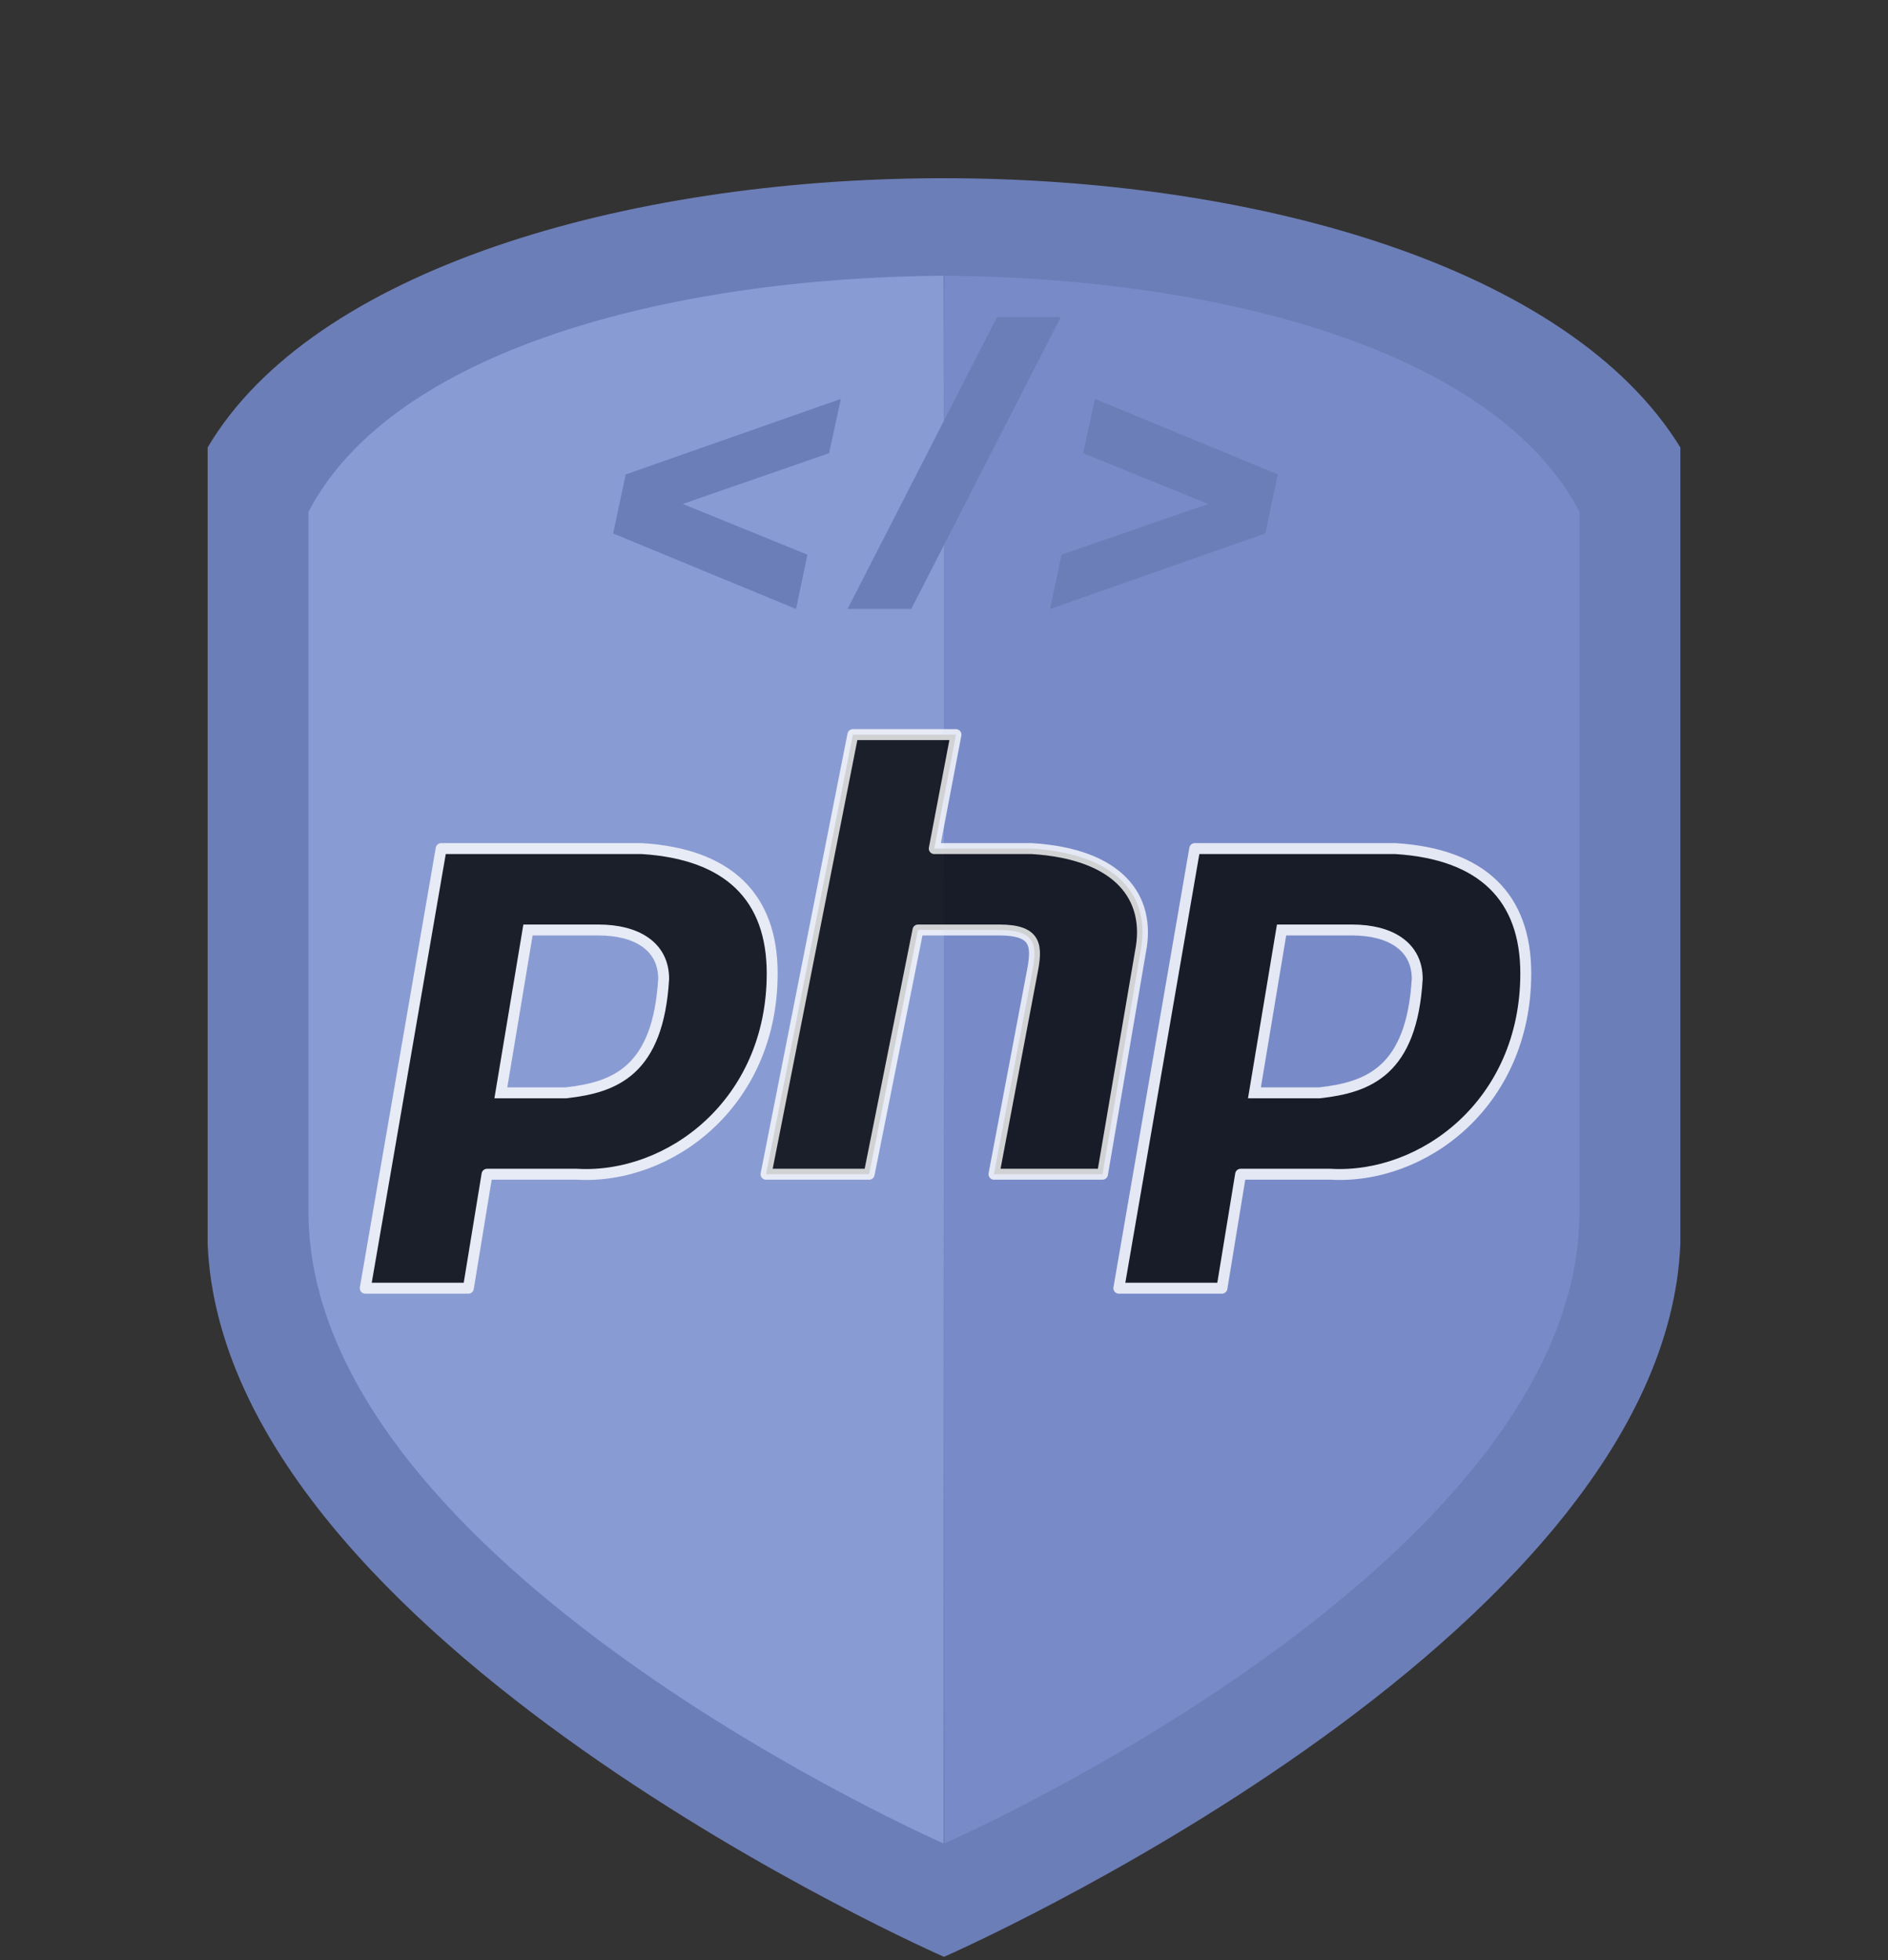 <?xml version="1.0" encoding="utf-8"?>
<!-- Generator: Adobe Illustrator 15.1.0, SVG Export Plug-In . SVG Version: 6.00 Build 0)  -->
<!DOCTYPE svg PUBLIC "-//W3C//DTD SVG 1.1//EN" "http://www.w3.org/Graphics/SVG/1.1/DTD/svg11.dtd">
<svg version="1.1" xmlns="http://www.w3.org/2000/svg" xmlns:xlink="http://www.w3.org/1999/xlink" x="0px" y="0px" width="576px"
	 height="598px" viewBox="66.794 26 576 598" enable-background="new 66.794 26 576 598" xml:space="preserve">
<rect x="66.794" y="26" width="576" height="598" fill="#333333" stroke="none"/>
<g id="svg2943" xmlns:svg="http://www.w3.org/2000/svg">
	<g>
		<path fill="#6C7EB7" d="M130.139,162.499c64.064-108.513,381.398-110.513,449.311,0v242.918
			c-5,121.303-224.659,217.508-224.659,217.508S135.139,526.72,130.139,405.417V162.499z"/>
	</g>
	<g>
		<path fill="#899BD3" d="M160.901,182.153c25.575-49.212,109.632-71.399,193.716-72.058c0.384-0.003,0.021,478.223,0.021,478.223
			s-193.293-84.66-193.736-192.36V182.153z"/>
	</g>
	<g>
		<path fill="#788AC8" d="M548.683,182.153c-25.575-49.212-109.632-71.399-193.716-72.058c-0.384-0.003-0.021,478.223-0.021,478.223
			s193.293-84.66,193.736-192.36V182.153z"/>
	</g>
	<g>
		<path fill="#6C7EB7" d="M257.688,170.727l65.638-23.039l-3.6,16.559l-44.639,15.479l38.039,15.479l-3.48,16.56l-55.798-23.039
			L257.688,170.727z"/>
		<path fill="#6C7EB7" d="M370.967,122.729h19.439l-45.599,89.036h-19.439L370.967,122.729z"/>
		<path fill="#6C7EB7" d="M390.646,195.205l44.758-15.479l-38.158-15.479l3.6-16.559l55.798,23.039l-3.84,17.999l-65.637,23.039
			L390.646,195.205z"/>
	</g>
	<path id="h" opacity="0.8" stroke="#FFFFFF" stroke-width="3.332" stroke-linejoin="round" d="M300.501,384.193l26.49-134.103
		h31.456l-6.623,34.767h29.801c26.49,1.656,36.423,14.9,33.112,31.457l-11.589,67.879h-33.112l11.589-61.258
		c1.656-8.277,1.656-13.244-9.934-13.244h-24.834l-14.899,74.502H300.501z"/>
	<g opacity="0.8">
		<path stroke="#FFFFFF" stroke-width="3.332" stroke-linejoin="round" d="M408.135,418.96l23.158-134.103h61.257
			c26.489,1.656,39.734,14.9,39.734,38.078c0,39.736-31.457,62.913-59.602,61.258h-27.395l-5.695,34.767H408.135z"/>
		<path fill="#788AC8" stroke="#FFFFFF" stroke-width="3.332" d="M449.505,359.359l8.277-49.668h21.522
			c11.59,0,19.867,4.967,19.867,14.9c-1.655,28.146-14.9,33.112-29.8,34.768H449.505z"/>
	</g>
	<g opacity="0.8">
		<path stroke="#FFFFFF" stroke-width="3.332" stroke-linejoin="round" d="M178.228,418.96l23.157-134.103h61.257
			c26.489,1.656,39.734,14.9,39.734,38.078c0,39.736-31.457,62.913-59.602,61.258H215.38l-5.696,34.767H178.228z"/>
		<path fill="#899BD3" stroke="#FFFFFF" stroke-width="3.332" d="M219.597,359.359l8.278-49.668h21.521
			c11.59,0,19.868,4.967,19.868,14.9c-1.655,28.146-14.901,33.112-29.801,34.768H219.597z"/>
	</g>
</g>
<g id="Layer_2" display="none">
	<polyline display="inline" stroke="#FFFFFF" stroke-width="2" stroke-linejoin="round" points="210.621,58.609 203.116,103.516 
		199.765,123.578 	"/>
</g>
</svg>
